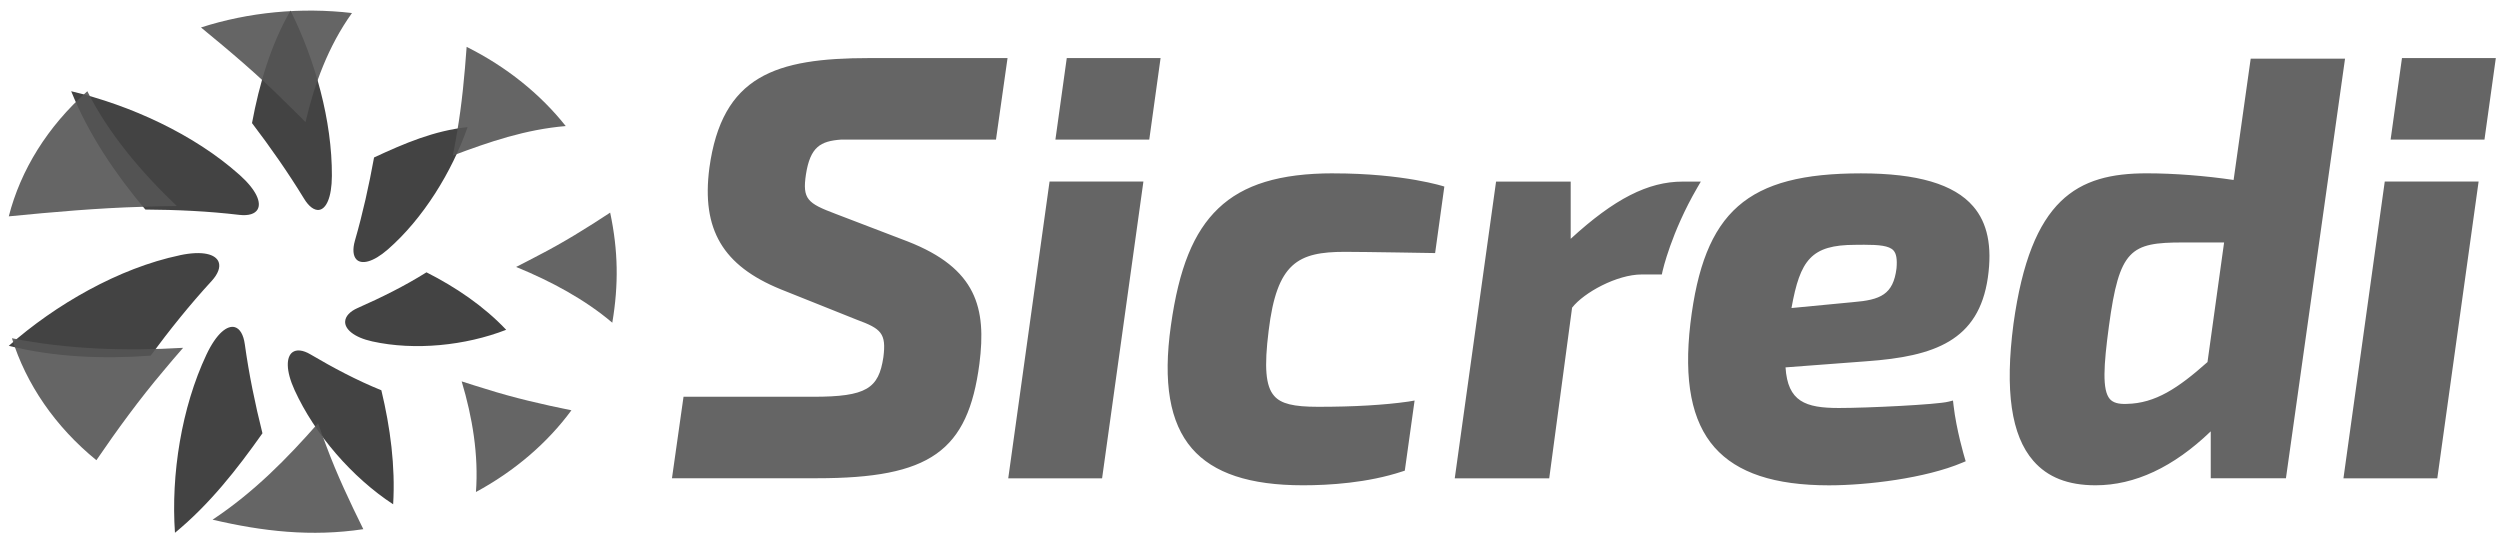 <svg width="61" height="13" viewBox="0 0 61 13" fill="none" xmlns="http://www.w3.org/2000/svg">
<path d="M8.098 4.292C8.095 4.83 7.955 5.102 7.781 5.122C7.668 5.135 7.536 5.041 7.418 4.846C7.028 4.208 6.602 3.599 6.148 3.002C6.148 3.001 6.149 2.999 6.15 2.998C6.325 2.056 6.606 1.095 7.088 0.259C7.69 1.468 8.105 2.946 8.098 4.292ZM5.838 4.26C6.264 4.641 6.38 4.944 6.285 5.11C6.223 5.218 6.068 5.269 5.84 5.243C5.077 5.153 4.316 5.118 3.547 5.113C3.546 5.112 3.545 5.111 3.544 5.11C2.817 4.247 2.16 3.275 1.737 2.226C3.178 2.566 4.736 3.277 5.838 4.261M4.386 6.228C4.954 6.108 5.265 6.207 5.335 6.394C5.381 6.517 5.324 6.681 5.163 6.857C4.631 7.436 4.143 8.045 3.675 8.678H3.67C2.524 8.763 1.332 8.716 0.214 8.438C1.354 7.431 2.898 6.542 4.386 6.229M5.036 8.655C5.285 8.127 5.55 7.929 5.733 7.984C5.853 8.02 5.941 8.165 5.973 8.398C6.075 9.132 6.223 9.852 6.404 10.573C6.403 10.574 6.402 10.575 6.401 10.576C5.777 11.459 5.109 12.309 4.269 13C4.17 11.574 4.43 9.942 5.036 8.655ZM7.189 9.521C6.968 9.038 6.984 8.71 7.134 8.597C7.232 8.523 7.389 8.537 7.572 8.645C8.129 8.973 8.703 9.279 9.306 9.523C9.306 9.524 9.306 9.525 9.306 9.527C9.523 10.429 9.649 11.376 9.593 12.305C8.591 11.65 7.681 10.596 7.189 9.521ZM9.085 8.331C8.627 8.23 8.407 8.025 8.422 7.839C8.431 7.716 8.537 7.599 8.725 7.516C9.302 7.261 9.871 6.98 10.407 6.644C10.408 6.645 10.409 6.645 10.409 6.646C11.12 7.007 11.802 7.466 12.351 8.047C11.353 8.435 10.118 8.559 9.085 8.331ZM9.461 6.088C9.098 6.404 8.818 6.458 8.696 6.329C8.616 6.245 8.6 6.082 8.66 5.872C8.853 5.203 9.002 4.528 9.127 3.842C9.128 3.842 9.129 3.842 9.13 3.841C9.862 3.5 10.596 3.187 11.409 3.102C11.025 4.195 10.329 5.331 9.461 6.088" fill="#2F2F2F" fill-opacity="0.9"/>
<path d="M8.588 0.318C8.008 1.129 7.668 2.061 7.456 2.976C7.456 2.977 7.455 2.978 7.455 2.979C7.309 2.827 7.116 2.644 6.948 2.478C6.314 1.844 5.613 1.252 4.904 0.67C6.068 0.296 7.346 0.173 8.588 0.318ZM0.214 5.279C1.299 5.173 2.389 5.076 3.469 5.046C3.748 5.038 4.065 5.027 4.315 5.027C4.313 5.026 4.313 5.024 4.311 5.024C3.434 4.187 2.641 3.244 2.131 2.226C1.163 3.084 0.503 4.148 0.214 5.28M2.352 11.229C2.862 10.482 3.4 9.744 3.989 9.048C4.145 8.863 4.32 8.651 4.468 8.487C4.466 8.487 4.465 8.487 4.463 8.487C3.08 8.569 1.641 8.524 0.291 8.253C0.637 9.369 1.344 10.408 2.352 11.229ZM8.865 12.912C8.537 12.248 8.222 11.58 7.971 10.906C7.901 10.719 7.819 10.501 7.762 10.325C7.761 10.326 7.76 10.327 7.76 10.328C7.007 11.184 6.199 12.009 5.187 12.68C6.41 12.967 7.597 13.102 8.865 12.912ZM13.942 10.011C13.237 9.868 12.534 9.706 11.859 9.492C11.667 9.431 11.443 9.367 11.266 9.306C11.266 9.307 11.266 9.309 11.266 9.31C11.528 10.185 11.68 11.104 11.613 12.005C12.563 11.491 13.36 10.804 13.942 10.012M14.888 5.188C14.322 5.561 13.739 5.923 13.124 6.239C12.952 6.327 12.757 6.434 12.594 6.513C12.595 6.513 12.596 6.514 12.597 6.515C13.454 6.866 14.277 7.31 14.94 7.874C15.097 6.943 15.084 6.115 14.888 5.188ZM11.386 1.144C11.335 1.842 11.271 2.541 11.153 3.224C11.121 3.408 11.085 3.624 11.049 3.795C11.05 3.795 11.052 3.794 11.053 3.794C11.936 3.462 12.823 3.158 13.804 3.076C13.188 2.299 12.362 1.631 11.387 1.144" fill="#555555" fill-opacity="0.9"/>
<path d="M57.219 1.431L55.777 11.669H53.942V10.525C53.033 11.399 52.089 11.841 51.132 11.841C50.46 11.841 49.963 11.646 49.614 11.245C49.074 10.626 48.915 9.531 49.129 7.9C49.552 4.843 50.687 4.229 52.381 4.229C53.051 4.229 53.818 4.29 54.5 4.391L54.917 1.431H57.219ZM53.262 5.916C51.984 5.916 51.711 6.079 51.458 7.956C51.328 8.918 51.291 9.518 51.48 9.736C51.559 9.826 51.692 9.864 51.894 9.855C52.592 9.841 53.148 9.47 53.863 8.834L54.268 5.916H53.261H53.262ZM32.532 4.229C31.23 4.229 30.338 4.501 29.727 5.085C29.123 5.662 28.766 6.543 28.57 7.942C28.373 9.333 28.541 10.314 29.083 10.942C29.606 11.546 30.492 11.841 31.793 11.841C32.432 11.841 33.372 11.783 34.218 11.503L34.277 11.484L34.516 9.773L34.363 9.799C33.775 9.883 33.034 9.926 32.162 9.926C31.558 9.926 31.258 9.852 31.09 9.66C30.882 9.424 30.843 8.962 30.955 8.069C31.155 6.412 31.668 6.145 32.815 6.145C33.28 6.145 35.017 6.175 35.017 6.175L35.242 4.552C35.242 4.552 34.269 4.23 32.531 4.23M48.145 5.034C48.495 5.439 48.612 6.008 48.504 6.772C48.281 8.313 47.205 8.696 45.543 8.815L43.567 8.964C43.62 9.8 44.053 9.955 44.869 9.955C45.572 9.955 47.265 9.872 47.542 9.801L47.653 9.773L47.666 9.888C47.735 10.493 47.935 11.161 47.937 11.168L47.963 11.255L47.879 11.29C46.98 11.669 45.563 11.842 44.627 11.842C43.3 11.842 42.387 11.54 41.836 10.917C41.276 10.282 41.082 9.292 41.246 7.889C41.576 5.153 42.626 4.23 45.408 4.23C46.783 4.23 47.678 4.493 48.145 5.034M45.214 7.372C45.885 7.318 46.196 7.186 46.275 6.547C46.294 6.324 46.271 6.188 46.2 6.11C46.095 5.995 45.848 5.972 45.483 5.972C45.416 5.972 45.344 5.973 45.268 5.974C44.19 5.974 43.924 6.343 43.712 7.516L45.215 7.372H45.214ZM41.501 4.431H41.057C40.214 4.431 39.389 4.851 38.325 5.827V4.431H36.504L35.496 11.671H37.801L38.359 7.507C38.65 7.135 39.457 6.697 40.057 6.697H40.549L40.566 6.617C40.568 6.608 40.776 5.677 41.412 4.582L41.5 4.431H41.501ZM17.308 4.103C17.115 5.597 17.634 6.48 19.045 7.057L20.908 7.802C21.5 8.02 21.63 8.131 21.554 8.719C21.439 9.478 21.145 9.681 19.843 9.681H16.678L16.396 11.669H19.935C22.692 11.669 23.618 11.016 23.898 8.873C24.07 7.52 23.837 6.55 22.144 5.89L20.383 5.216C19.701 4.959 19.575 4.857 19.665 4.256C19.77 3.587 20.015 3.442 20.526 3.406H24.302L24.584 1.417H21.213C18.919 1.417 17.617 1.845 17.308 4.102M24.601 11.671H26.891L27.899 4.43H25.609L24.601 11.671ZM28.042 3.406L28.318 1.417H26.029L25.752 3.406H28.042ZM57.18 11.671H59.47L60.478 4.43H58.188L57.18 11.671ZM60.621 3.406L60.898 1.417H58.608L58.331 3.406H60.621Z" fill="#555555" fill-opacity="0.9"/>
</svg>
